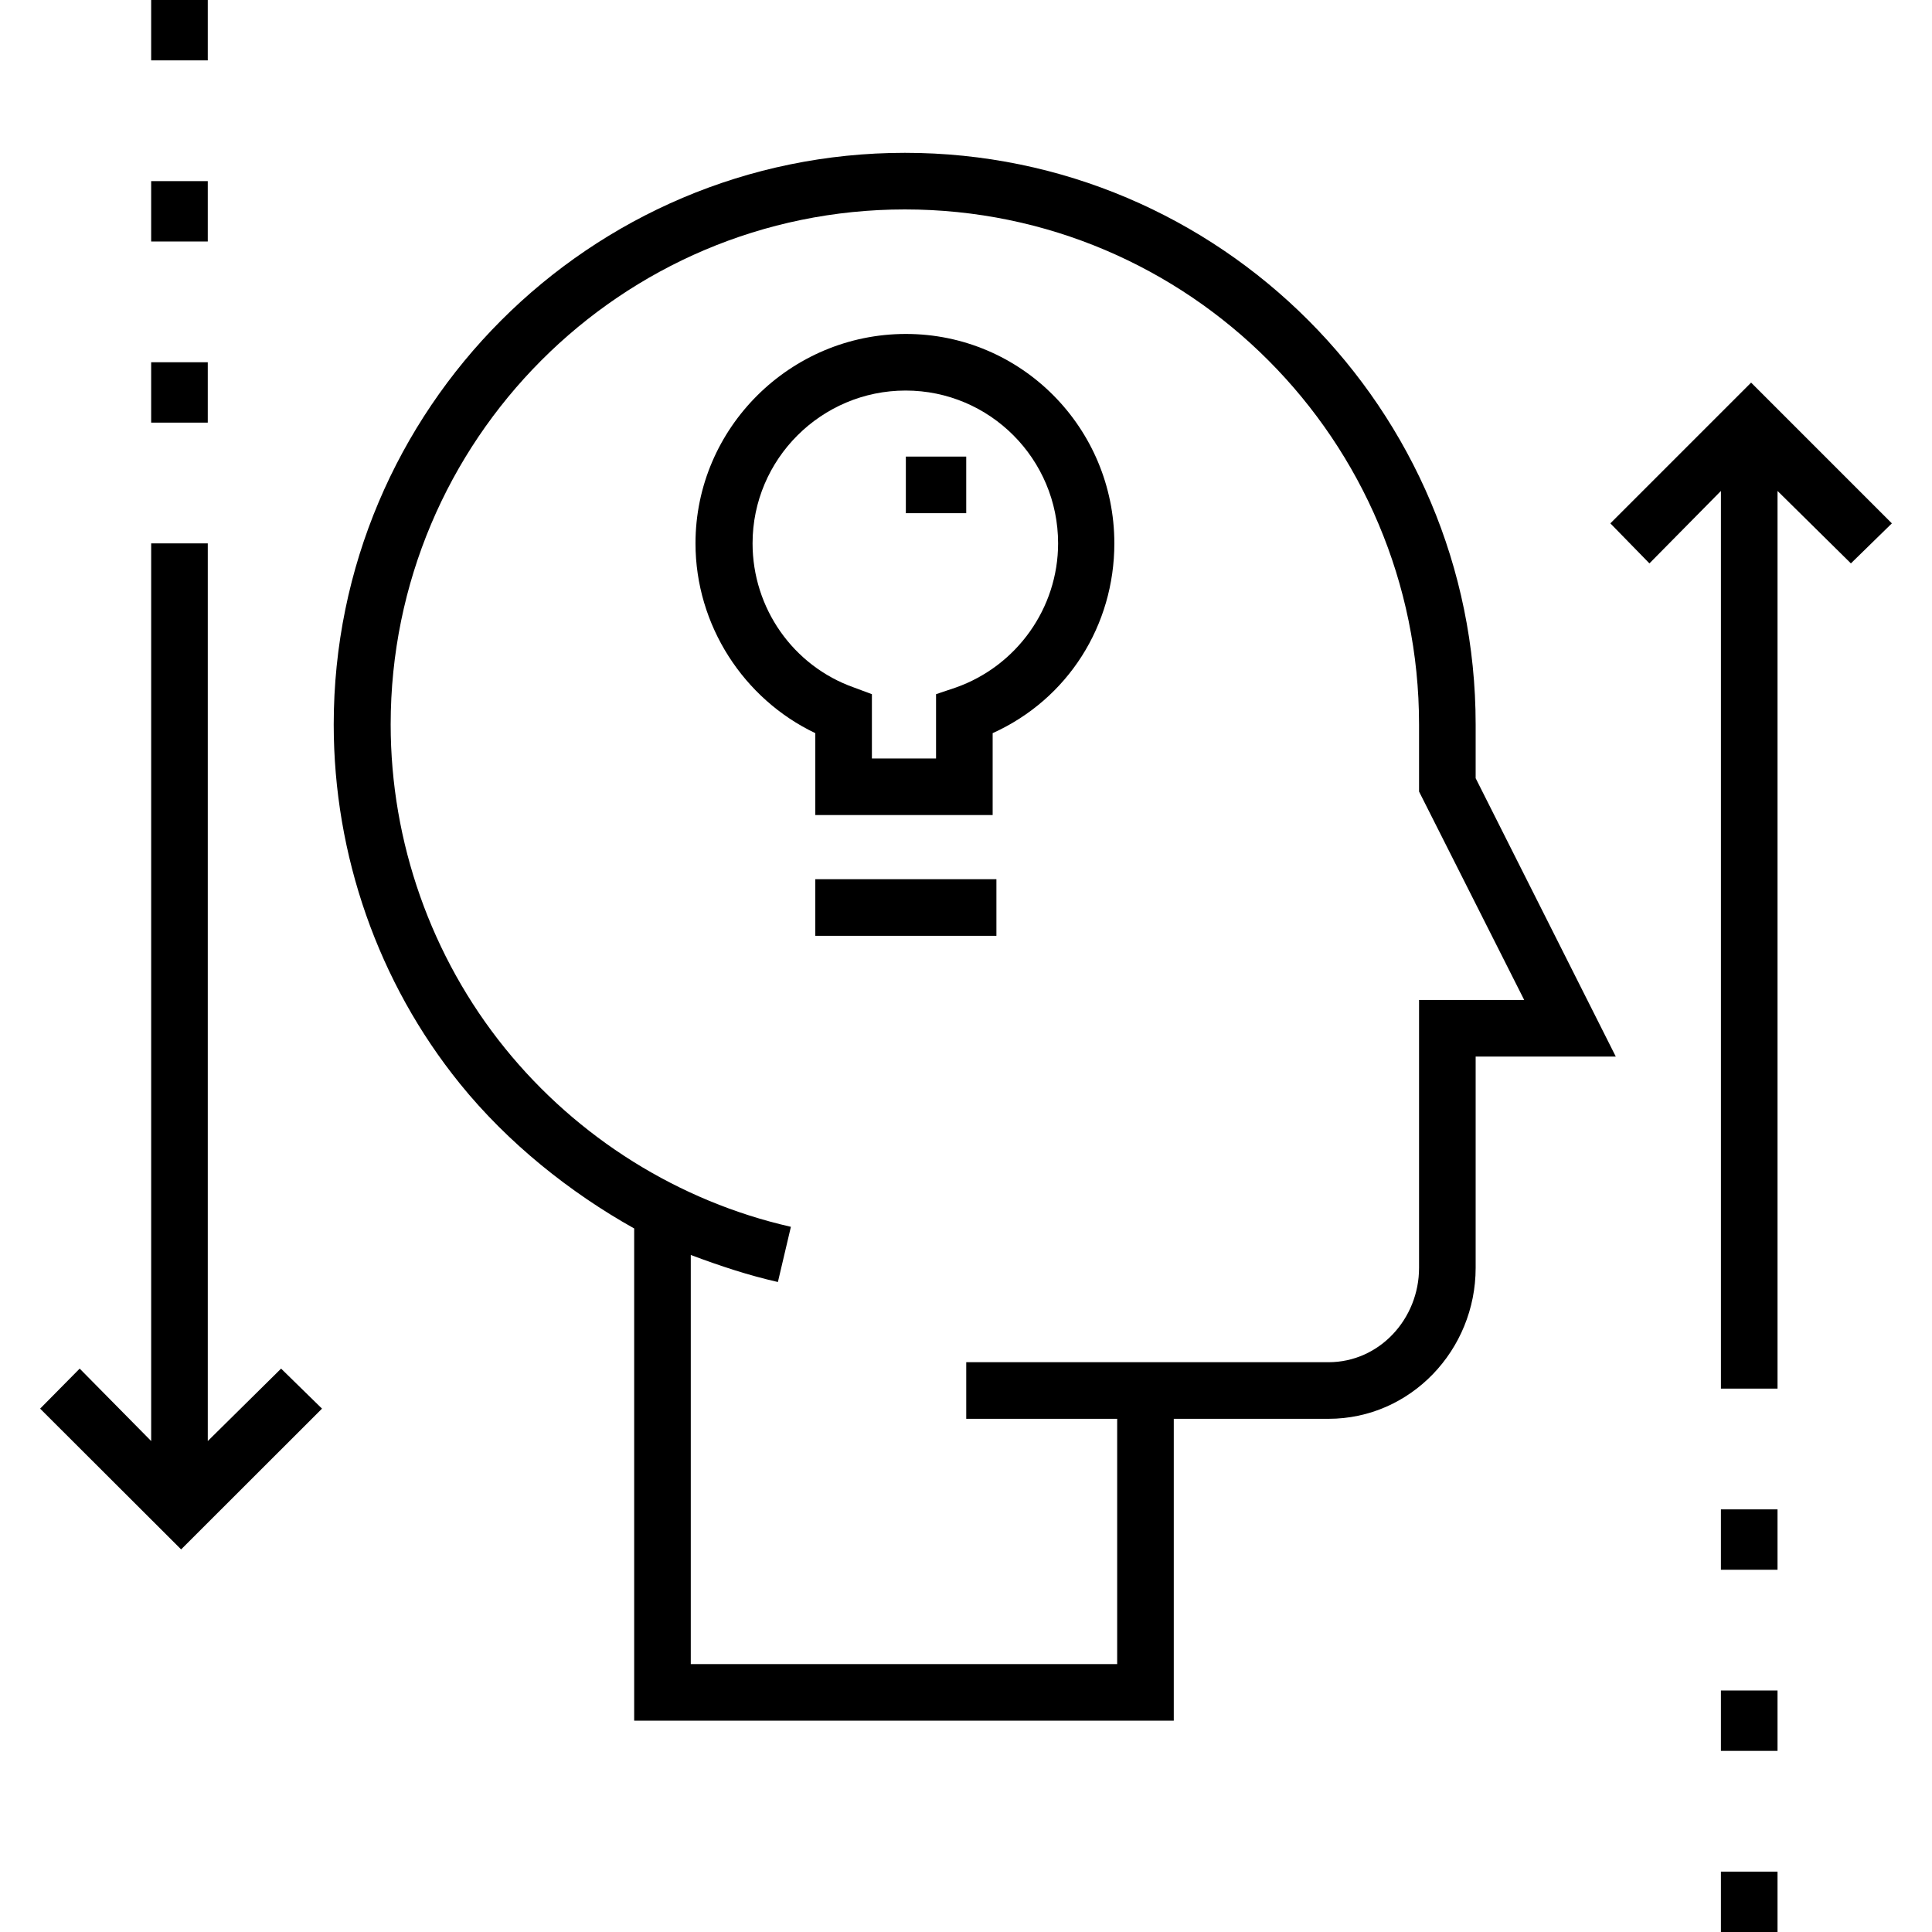 <?xml version="1.0" encoding="iso-8859-1"?>
<!-- Generator: Adobe Illustrator 19.0.0, SVG Export Plug-In . SVG Version: 6.00 Build 0)  -->
<svg version="1.1" id="Capa_1" xmlns="http://www.w3.org/2000/svg" xmlns:xlink="http://www.w3.org/1999/xlink" x="0px" y="0px"
	 viewBox="0 0 512 512" style="enable-background:new 0 0 512 512;" xml:space="preserve">
<g>
	<g>
		<path d="M391.063,206.23V192c0-83.537-67.713-151.5-151.25-151.5S88.438,108.463,88.438,192c0,34.552,11.752,68.352,33.431,95.172
			c12.789,15.822,29.194,28.86,46.194,38.384V456h143v-80h41c21.78,0,39-18.22,39-40v-56h37.135L391.063,206.23z M376.063,265v71
			c0,13.51-10.49,25-24,25h-96v15h40v65h-113V332.582c8,2.983,15.278,5.392,23.087,7.164l3.445-14.629
			c-29.678-6.734-56.561-23.559-75.811-47.374c-19.529-24.16-30.253-54.61-30.253-85.742c0-75.267,60.999-136.5,136.266-136.5
			S376.063,116.733,376.063,192v17.77L403.928,265H376.063z"/>
	</g>
</g>
<g>
	<g>
		<path d="M240.063,88.5c-30.602,0-55.75,24.897-55.75,55.5c0,21.666,12.75,41.248,31.75,50.292V216h47v-21.707
			c20-9.043,32.25-28.624,32.25-50.293C295.313,113.397,270.665,88.5,240.063,88.5z M253.314,182.197l-5.251,1.768V201h-17v-17.036
			l-4.75-1.768c-16.149-5.709-26.875-21.059-26.875-38.196c0-22.332,18.23-40.5,40.563-40.5s40.406,18.168,40.406,40.5
			C280.406,161.14,269.462,176.49,253.314,182.197z"/>
	</g>
</g>
<g>
	<g>
		<rect x="216.06" y="233" width="48" height="15"/>
	</g>
</g>
<g>
	<g>
		<polygon points="74.493,362.696 55.063,381.894 55.063,144 40.063,144 40.063,381.894 21.116,362.696 10.634,373.304 48,410.606 
			85.335,373.304 		"/>
	</g>
</g>
<g>
	<g>
		<rect x="40.06" width="15" height="16"/>
	</g>
</g>
<g>
	<g>
		<rect x="40.06" y="48" width="15" height="16"/>
	</g>
</g>
<g>
	<g>
		<rect x="40.06" y="96" width="15" height="16"/>
	</g>
</g>
<g>
	<g>
		<polygon points="464.063,101.394 426.759,138.696 437.116,149.304 456.063,130.106 456.063,368 471.063,368 471.063,130.106 
			490.509,149.304 501.366,138.696 		"/>
	</g>
</g>
<g>
	<g>
		<rect x="456.06" y="496" width="15" height="16"/>
	</g>
</g>
<g>
	<g>
		<rect x="456.06" y="448" width="15" height="16"/>
	</g>
</g>
<g>
	<g>
		<rect x="456.06" y="400" width="15" height="16"/>
	</g>
</g>
<g>
	<g>
		<rect x="240.06" y="121" width="16" height="15"/>
	</g>
</g>
<g>
</g>
<g>
</g>
<g>
</g>
<g>
</g>
<g>
</g>
<g>
</g>
<g>
</g>
<g>
</g>
<g>
</g>
<g>
</g>
<g>
</g>
<g>
</g>
<g>
</g>
<g>
</g>
<g>
</g>
</svg>
